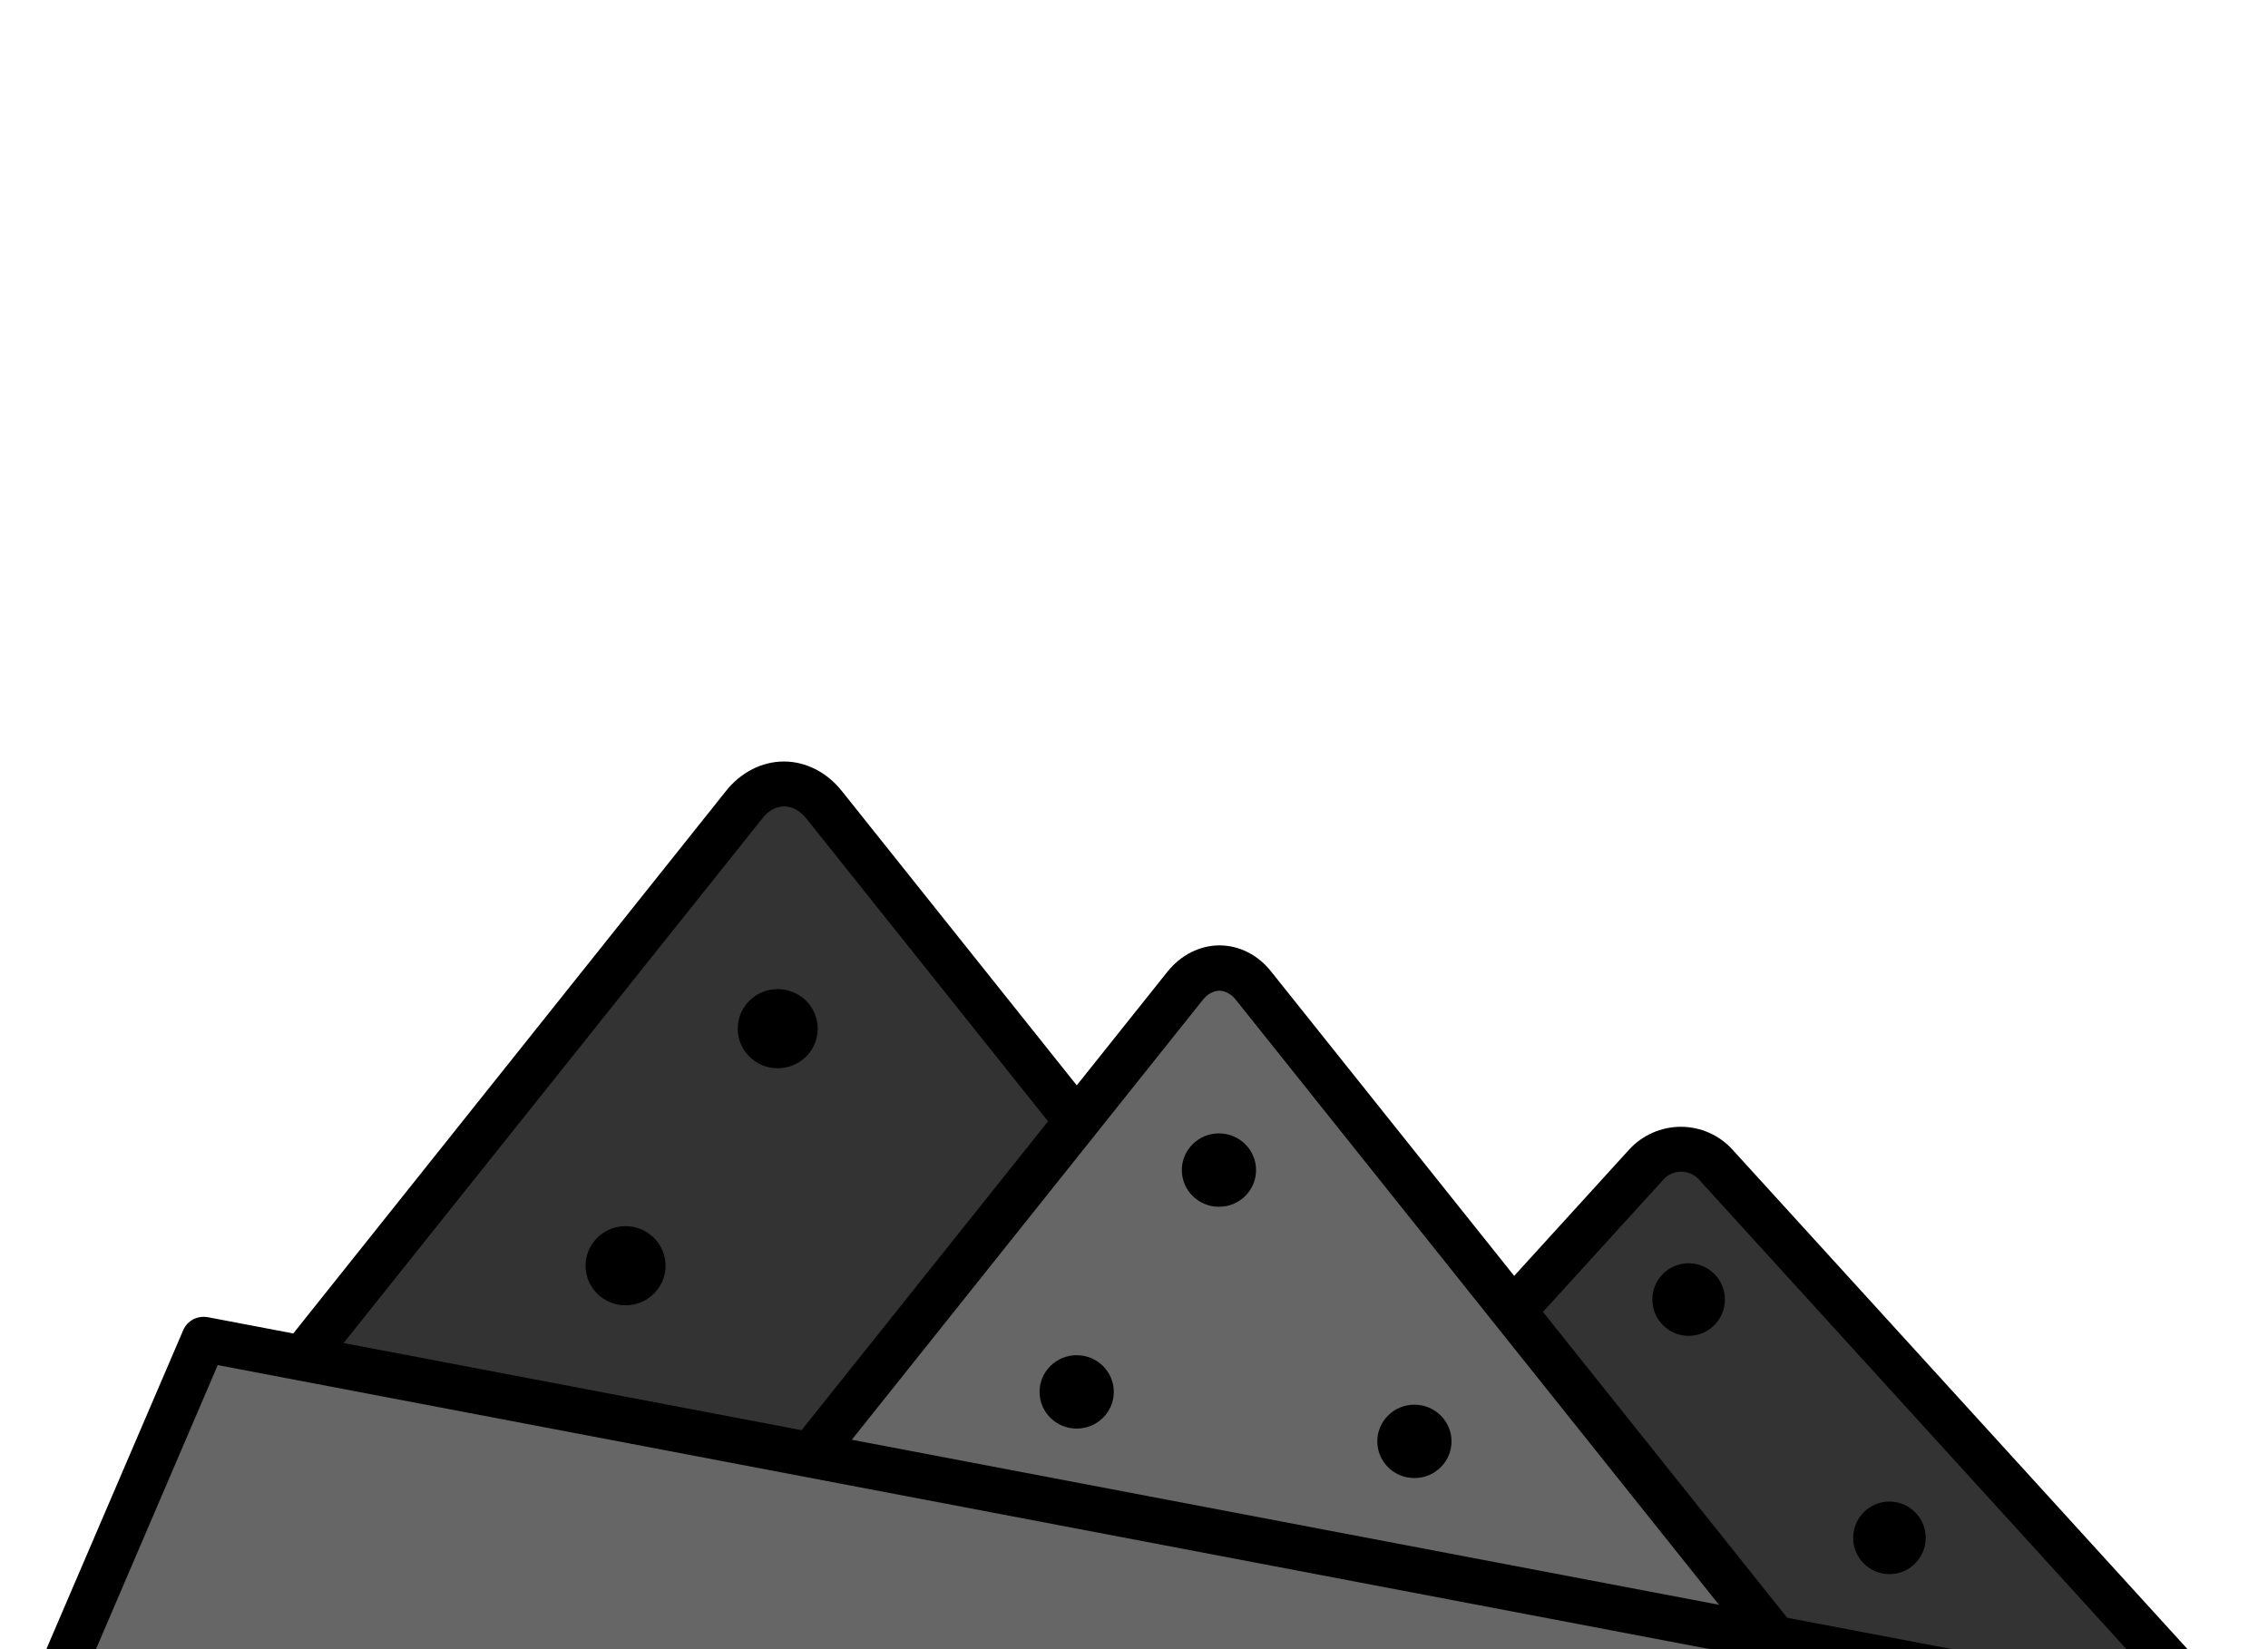 <?xml version="1.0" encoding="UTF-8"?>
<svg id="_Слой_1" data-name="Слой 1" xmlns="http://www.w3.org/2000/svg" xmlns:xlink="http://www.w3.org/1999/xlink" viewBox="0 0 55 40">
  <defs>
    <style>
      .cls-1 {
        fill: #333;
      }

      .cls-2 {
        clip-path: url(#clippath);
      }

      .cls-3 {
        fill: none;
      }

      .cls-4 {
        fill: #666;
      }
    </style>
    <clipPath id="clippath">
      <rect class="cls-3" x=".2" y="1.49" width="55" height="40"/>
    </clipPath>
  </defs>
  <g id="_карьеры" data-name="карьеры">
    <g id="kareer-gabbro">
      <g class="cls-2">
        <path class="cls-1" d="m41.59,28.24l11.87,13.04h-25.36l11.87-13.04c.43-.48,1.19-.48,1.62,0Z"/>
        <path d="m53.88,42.27c-.15,0-.3-.06-.41-.18l-12.26-13.47c-.11-.13-.27-.2-.44-.2h0c-.17,0-.33.07-.44.2l-12.25,13.46c-.2.22-.55.24-.78.04-.22-.2-.24-.55-.04-.78l12.25-13.46c.32-.35.78-.55,1.25-.55h0c.48,0,.93.2,1.25.55l12.26,13.46c.2.22.19.57-.04.78-.11.1-.24.14-.37.14Z"/>
        <path class="cls-1" d="m19.94,19.49l15.2,19.05H2.9s15.19-19.05,15.19-19.05c.48-.59,1.38-.59,1.85,0Z"/>
        <path d="m35.68,39.73c-.16,0-.32-.07-.43-.21l-15.69-19.66c-.15-.19-.34-.3-.54-.3s-.39.1-.54.3L2.79,39.52c-.19.24-.54.28-.77.09-.24-.19-.28-.54-.09-.77l15.68-19.66c.36-.45.87-.71,1.4-.71s1.04.26,1.4.71l15.69,19.66c.19.24.15.58-.09.77-.1.08-.22.12-.34.12Z"/>
        <path class="cls-4" d="m30.37,23.89l13,16.29H15.78l13-16.29c.41-.51,1.18-.51,1.59,0Z"/>
        <path d="m43.83,41.28c-.16,0-.32-.07-.43-.21l-13.43-16.82c-.11-.14-.26-.22-.4-.22h0c-.14,0-.29.08-.4.22l-13.42,16.82c-.19.24-.54.28-.77.09-.24-.19-.28-.54-.09-.77l13.42-16.82c.32-.4.78-.64,1.26-.64h0c.48,0,.94.23,1.26.64l13.43,16.82c.19.24.15.58-.09.77-.1.08-.22.12-.34.12Z"/>
        <polygon class="cls-4" points="53.77 41.5 1.08 41.5 4.95 32.49 53.77 41.5"/>
        <path d="m.75,42.82c-.07,0-.15-.01-.22-.04-.28-.12-.41-.44-.29-.72l4.2-9.79c.1-.24.35-.37.61-.32l49.7,9.46c.3.06.49.34.44.64-.06.3-.35.49-.64.44L5.28,33.11l-4.02,9.38c-.09.21-.29.33-.51.33Z"/>
        <g>
          <circle cx="40.95" cy="31.52" r=".88"/>
          <circle cx="45.82" cy="37.3" r=".88"/>
        </g>
        <g>
          <ellipse cx="29.56" cy="28.38" rx=".9" ry=".89"/>
          <ellipse cx="26.11" cy="33.76" rx=".9" ry=".89"/>
          <ellipse cx="34.3" cy="34.96" rx=".9" ry=".89"/>
        </g>
        <g>
          <ellipse cx="18.86" cy="24.95" rx=".97" ry=".96"/>
          <ellipse cx="15.17" cy="30.7" rx=".97" ry=".96"/>
        </g>
      </g>
    </g>
  </g>
</svg>